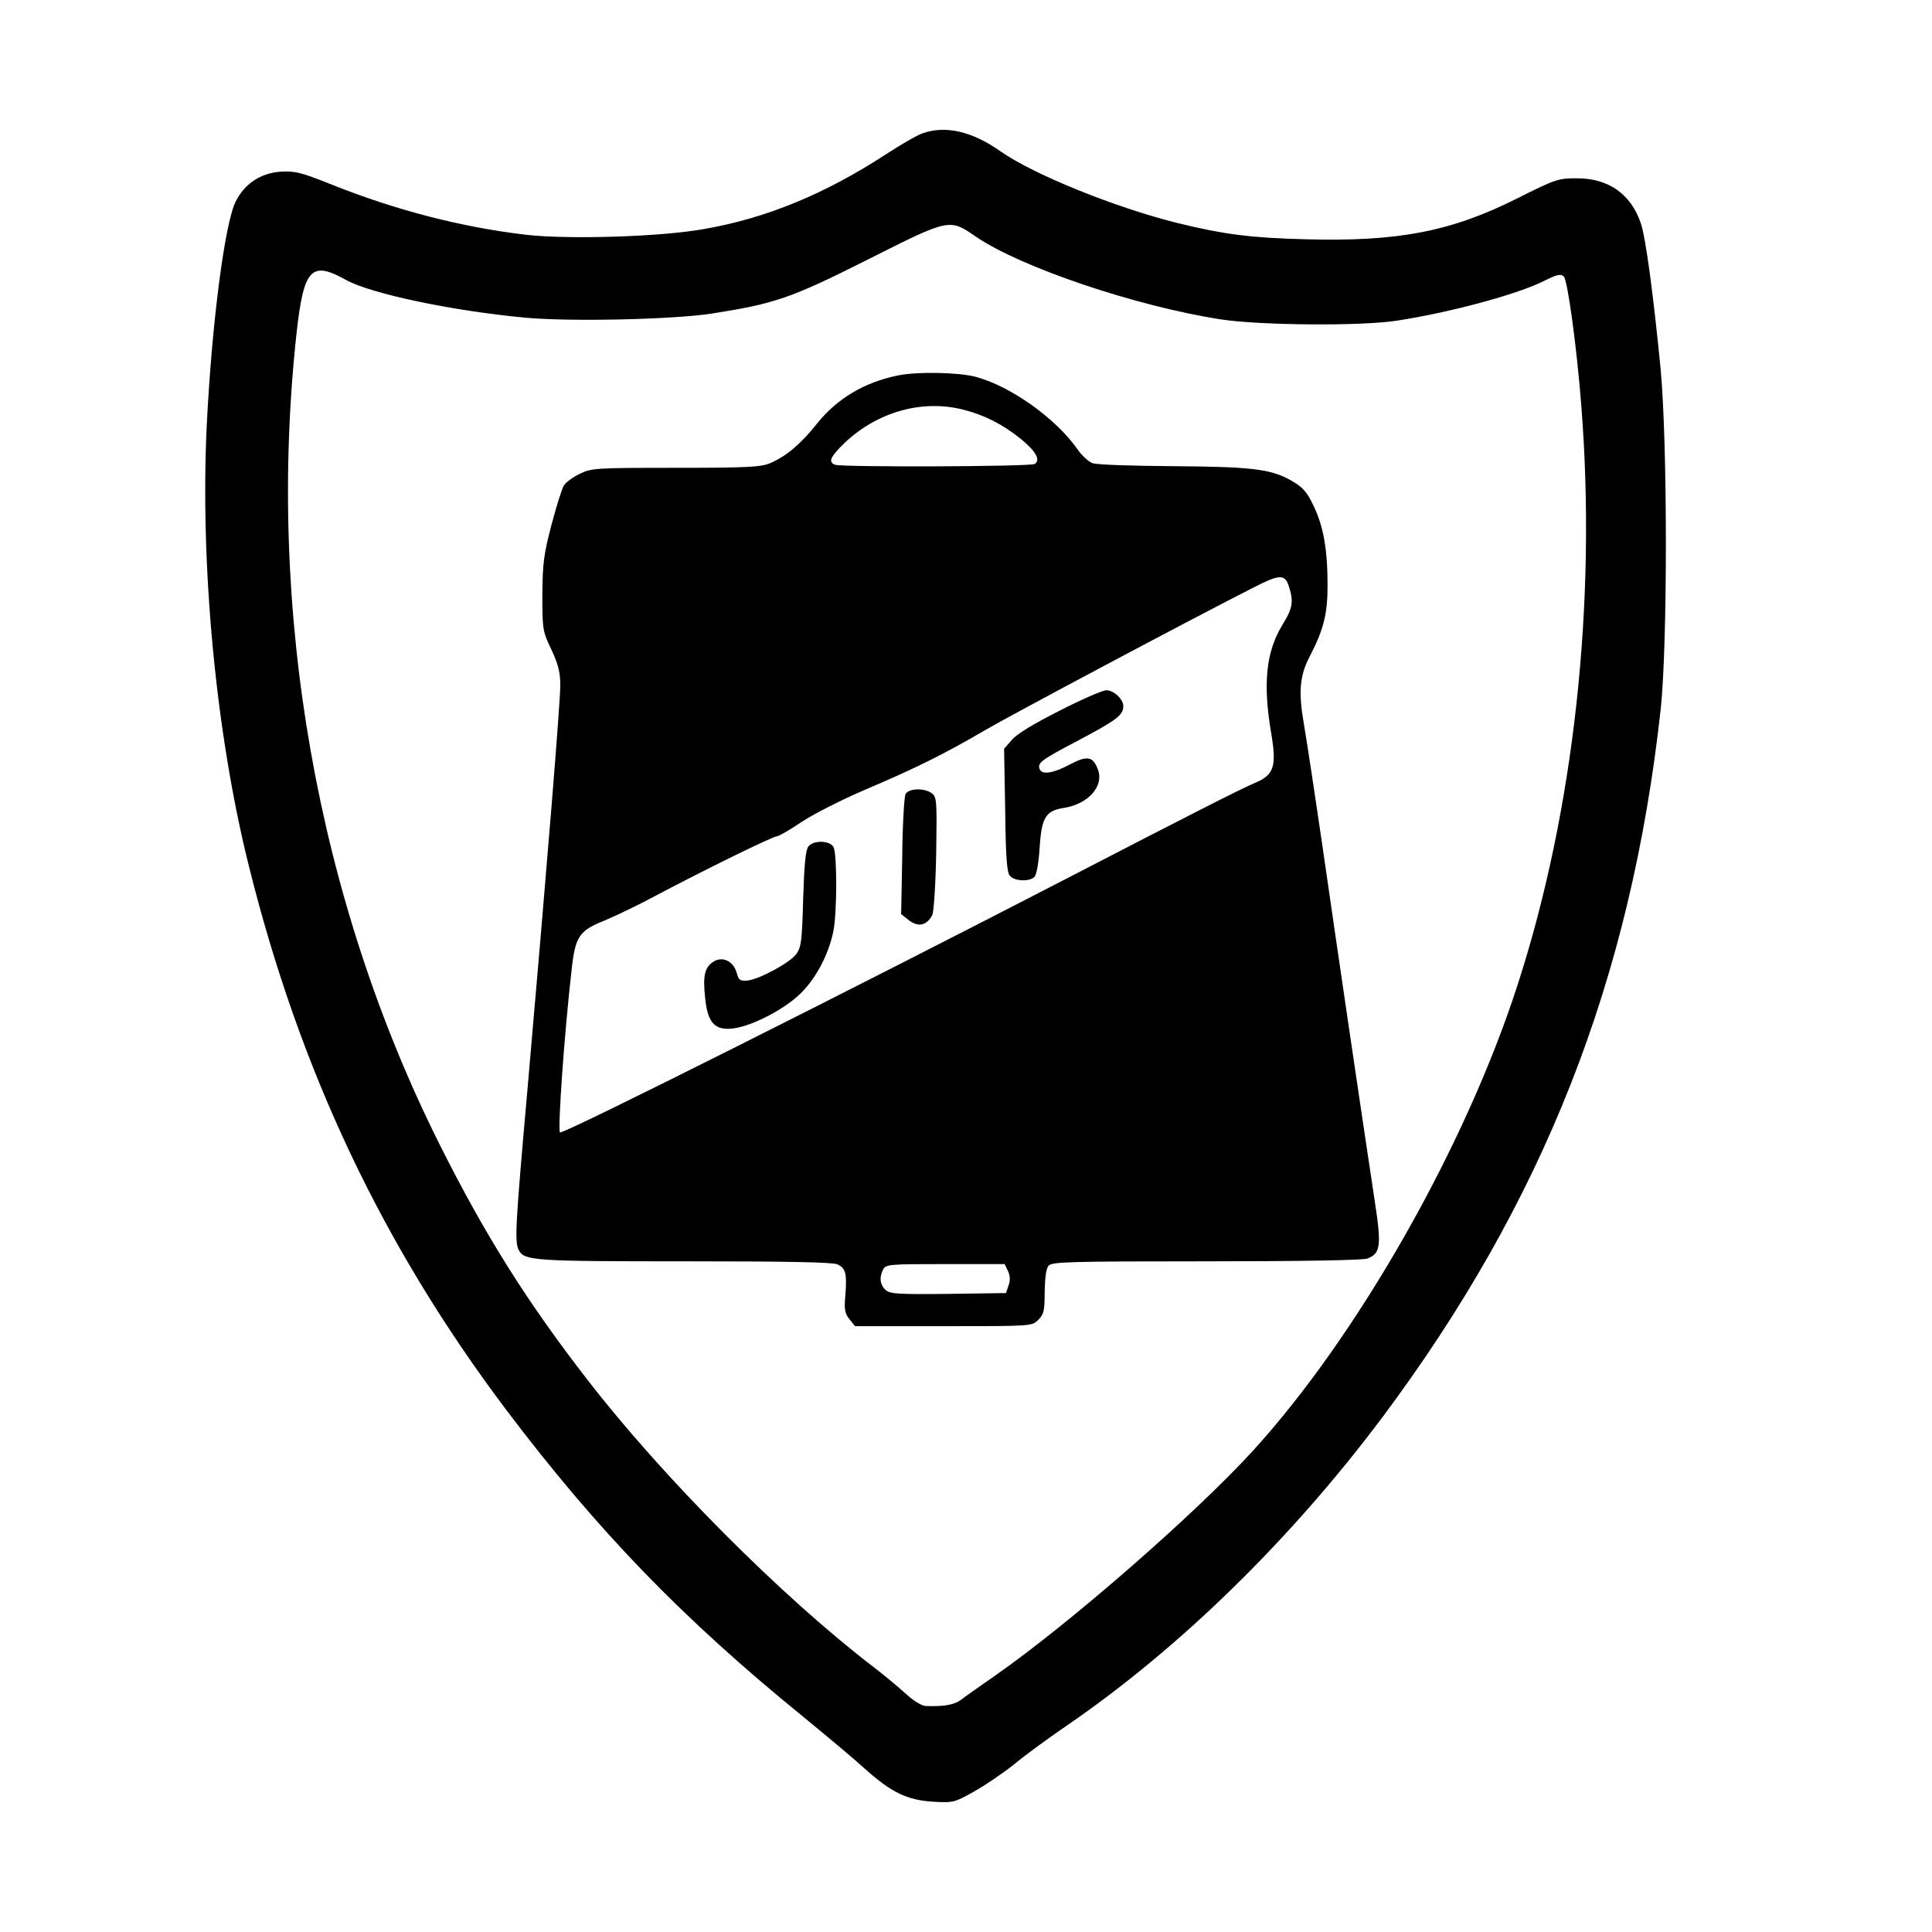 <?xml version="1.0" standalone="no"?>
<!DOCTYPE svg PUBLIC "-//W3C//DTD SVG 20010904//EN"
 "http://www.w3.org/TR/2001/REC-SVG-20010904/DTD/svg10.dtd">
<svg version="1.0" xmlns="http://www.w3.org/2000/svg"
 width="700pt" height="700pt" viewBox="0 0 700 700"
 preserveAspectRatio="xMidYMid meet">
<g transform="translate(0,700) scale(0.1,-0.1)"
fill="#000000" stroke="none">
<path d="M3340 6516 c-19 -7 -78 -41 -130 -75 -221 -144 -434 -232 -660 -271
-156 -28 -486 -38 -641 -21 -233 27 -475 89 -709 183 -110 44 -132 49 -183 46
-73 -5 -131 -44 -163 -108 -40 -80 -87 -446 -105 -813 -24 -509 33 -1114 152
-1592 185 -745 485 -1378 933 -1973 331 -438 636 -754 1076 -1112 84 -69 185
-153 223 -188 96 -86 153 -114 248 -120 74 -4 77 -3 150 38 41 23 105 67 144
98 38 32 122 93 186 137 411 281 814 675 1147 1119 585 783 901 1585 1009
2566 25 233 25 959 0 1230 -26 268 -54 478 -72 531 -36 106 -117 163 -231 163
-67 0 -76 -2 -215 -72 -241 -121 -432 -158 -767 -149 -197 5 -294 17 -462 58
-224 55 -524 176 -644 260 -104 74 -203 96 -286 65z m198 -375 c163 -110 576
-250 884 -298 141 -22 509 -25 638 -5 196 30 438 96 532 143 50 25 63 28 74
17 14 -14 47 -258 63 -463 57 -718 -26 -1473 -231 -2105 -189 -585 -580 -1272
-959 -1687 -207 -227 -663 -625 -932 -813 -56 -39 -113 -79 -127 -90 -23 -17
-63 -24 -128 -21 -13 1 -44 20 -70 44 -26 24 -78 67 -117 97 -335 257 -762
686 -1036 1040 -221 285 -372 526 -535 851 -446 890 -630 1937 -519 2947 26
229 53 258 178 188 90 -50 383 -112 650 -137 162 -15 534 -7 677 15 228 36
285 55 565 196 298 150 294 149 393 81z"/>
<path d="M3255 5640 c-124 -25 -222 -84 -295 -175 -57 -72 -110 -117 -167
-142 -33 -15 -77 -18 -343 -18 -295 0 -307 -1 -350 -22 -25 -12 -50 -31 -57
-42 -7 -11 -27 -75 -45 -143 -28 -107 -32 -139 -33 -253 0 -126 1 -132 33
-199 25 -54 32 -82 32 -130 0 -62 -47 -642 -120 -1476 -43 -484 -46 -541 -30
-570 20 -38 57 -40 601 -40 369 0 535 -3 553 -11 30 -14 35 -32 29 -111 -5
-53 -2 -67 15 -88 l20 -25 321 0 c320 0 320 0 343 23 20 20 23 33 23 101 1 51
5 84 14 95 12 14 70 16 572 16 340 0 568 4 583 10 48 18 52 46 27 208 -53 350
-136 915 -186 1262 -30 206 -62 417 -71 468 -20 115 -15 174 21 243 51 98 65
155 65 258 0 131 -15 214 -51 289 -25 52 -39 67 -81 91 -74 42 -142 50 -433
52 -143 1 -272 5 -287 11 -14 5 -39 28 -54 50 -78 112 -244 230 -370 263 -62
16 -210 19 -279 5z m238 -125 c74 -19 139 -52 204 -104 56 -45 74 -78 52 -92
-16 -10 -698 -12 -723 -3 -27 10 -18 29 37 82 119 111 281 156 430 117z m1176
-637 c19 -57 15 -81 -22 -141 -60 -98 -72 -213 -41 -395 20 -118 10 -150 -58
-178 -48 -20 -260 -128 -658 -334 -779 -403 -1852 -942 -1861 -933 -9 9 16
363 42 588 13 122 27 143 120 180 41 17 126 58 189 92 164 87 420 213 435 213
7 0 48 24 91 53 44 29 147 81 229 116 186 79 288 130 435 216 96 56 737 397
975 518 90 46 110 47 124 5z m-1017 -2483 c8 -18 9 -35 2 -53 l-9 -27 -209 -3
c-184 -2 -211 0 -227 14 -21 19 -24 46 -9 75 10 18 23 19 226 19 l214 0 12
-25z"/>
<path d="M3839 4425 c-95 -48 -156 -85 -173 -106 l-28 -32 4 -222 c2 -170 6
-226 17 -238 17 -21 74 -22 90 -3 7 8 15 56 18 107 7 108 22 132 89 142 86 14
143 77 123 136 -18 51 -39 55 -103 21 -60 -32 -101 -38 -109 -17 -9 23 4 33
143 106 136 72 160 90 160 123 0 25 -36 58 -62 57 -13 0 -89 -33 -169 -74z"/>
<path d="M3281 4123 c-5 -10 -11 -112 -12 -226 l-4 -209 24 -19 c36 -30 68
-24 89 16 5 11 12 108 14 223 3 192 2 204 -16 218 -28 20 -83 18 -95 -3z"/>
<path d="M2929 3933 c-10 -12 -15 -63 -19 -189 -4 -153 -7 -176 -25 -201 -24
-32 -137 -93 -179 -96 -25 -2 -30 3 -37 29 -12 42 -52 61 -85 39 -31 -20 -38
-51 -29 -132 9 -90 36 -118 103 -109 68 9 184 69 242 126 57 55 104 145 120
229 13 70 13 277 0 302 -13 24 -72 26 -91 2z"/>
</g>
</svg>
